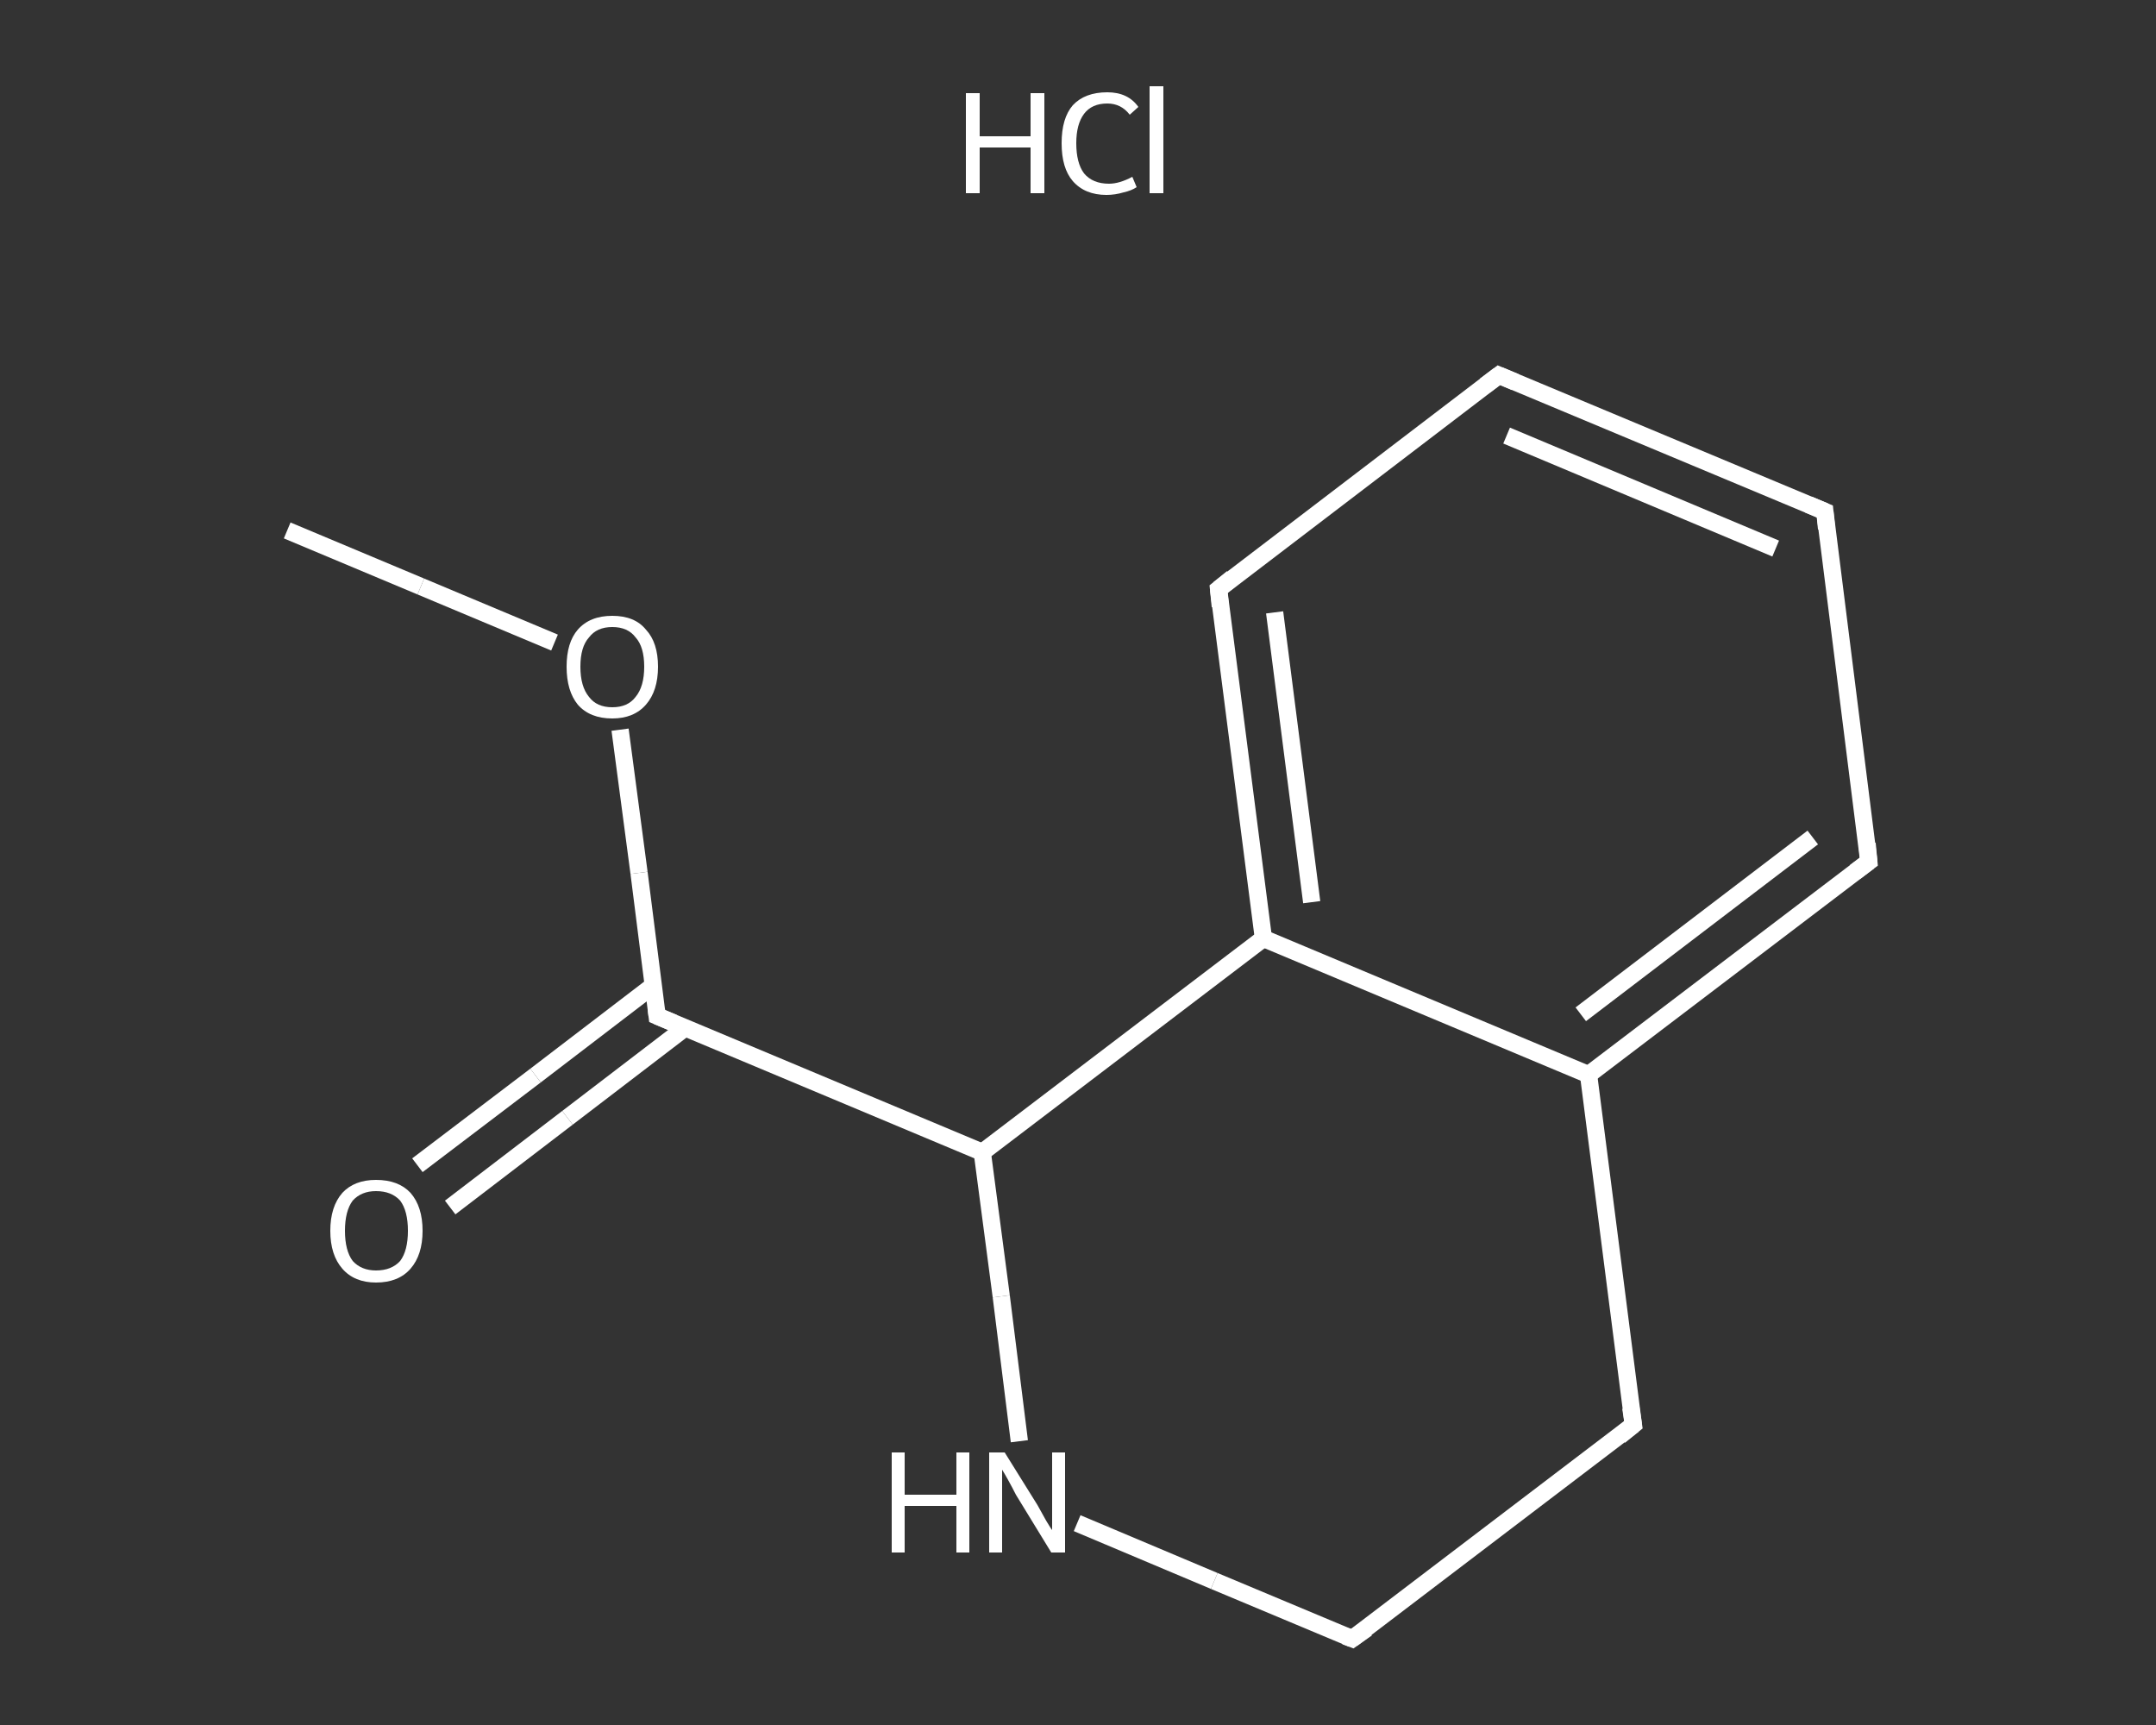 <?xml version='1.0' encoding='iso-8859-1'?>
<svg version='1.1' baseProfile='full'
              xmlns='http://www.w3.org/2000/svg'
                      xmlns:rdkit='http://www.rdkit.org/xml'
                      xmlns:xlink='http://www.w3.org/1999/xlink'
                  xml:space='preserve'
width='250px' height='200px' viewBox='0 0 250 200'>
<rect x="0" y="0" width="250" height="200" fill="#333333" stroke="none"/>
<!-- END OF HEADER -->
<rect style='opacity:1.0;fill:transparent;stroke:none' width='250.0' height='200.0' x='0.0' y='0.0'> </rect>
<path class='bond-0 atom-0 atom-1' d='M 33.3,61.5 L 48.8,68.0' style='fill:none;fill-rule:evenodd;stroke:#FFFFFF;stroke-width:2.0px;stroke-linecap:butt;stroke-linejoin:miter;stroke-opacity:1' />
<path class='bond-0 atom-0 atom-1' d='M 48.8,68.0 L 64.3,74.5' style='fill:none;fill-rule:evenodd;stroke:#FFFFFF;stroke-width:2.0px;stroke-linecap:butt;stroke-linejoin:miter;stroke-opacity:1' />
<path class='bond-1 atom-1 atom-2' d='M 71.9,84.6 L 74.1,101.2' style='fill:none;fill-rule:evenodd;stroke:#FFFFFF;stroke-width:2.0px;stroke-linecap:butt;stroke-linejoin:miter;stroke-opacity:1' />
<path class='bond-1 atom-1 atom-2' d='M 74.1,101.2 L 76.2,117.8' style='fill:none;fill-rule:evenodd;stroke:#FFFFFF;stroke-width:2.0px;stroke-linecap:butt;stroke-linejoin:miter;stroke-opacity:1' />
<path class='bond-2 atom-2 atom-3' d='M 75.7,114.3 L 62.1,124.7' style='fill:none;fill-rule:evenodd;stroke:#FFFFFF;stroke-width:2.0px;stroke-linecap:butt;stroke-linejoin:miter;stroke-opacity:1' />
<path class='bond-2 atom-2 atom-3' d='M 62.1,124.7 L 48.4,135.1' style='fill:none;fill-rule:evenodd;stroke:#FFFFFF;stroke-width:2.0px;stroke-linecap:butt;stroke-linejoin:miter;stroke-opacity:1' />
<path class='bond-2 atom-2 atom-3' d='M 79.4,119.2 L 65.8,129.6' style='fill:none;fill-rule:evenodd;stroke:#FFFFFF;stroke-width:2.0px;stroke-linecap:butt;stroke-linejoin:miter;stroke-opacity:1' />
<path class='bond-2 atom-2 atom-3' d='M 65.8,129.6 L 52.2,140.0' style='fill:none;fill-rule:evenodd;stroke:#FFFFFF;stroke-width:2.0px;stroke-linecap:butt;stroke-linejoin:miter;stroke-opacity:1' />
<path class='bond-3 atom-2 atom-4' d='M 76.2,117.8 L 113.9,133.6' style='fill:none;fill-rule:evenodd;stroke:#FFFFFF;stroke-width:2.0px;stroke-linecap:butt;stroke-linejoin:miter;stroke-opacity:1' />
<path class='bond-4 atom-4 atom-5' d='M 113.9,133.6 L 116.1,150.3' style='fill:none;fill-rule:evenodd;stroke:#FFFFFF;stroke-width:2.0px;stroke-linecap:butt;stroke-linejoin:miter;stroke-opacity:1' />
<path class='bond-4 atom-4 atom-5' d='M 116.1,150.3 L 118.2,167.1' style='fill:none;fill-rule:evenodd;stroke:#FFFFFF;stroke-width:2.0px;stroke-linecap:butt;stroke-linejoin:miter;stroke-opacity:1' />
<path class='bond-5 atom-5 atom-6' d='M 124.9,176.6 L 140.8,183.3' style='fill:none;fill-rule:evenodd;stroke:#FFFFFF;stroke-width:2.0px;stroke-linecap:butt;stroke-linejoin:miter;stroke-opacity:1' />
<path class='bond-5 atom-5 atom-6' d='M 140.8,183.3 L 156.8,190.0' style='fill:none;fill-rule:evenodd;stroke:#FFFFFF;stroke-width:2.0px;stroke-linecap:butt;stroke-linejoin:miter;stroke-opacity:1' />
<path class='bond-6 atom-6 atom-7' d='M 156.8,190.0 L 189.4,165.2' style='fill:none;fill-rule:evenodd;stroke:#FFFFFF;stroke-width:2.0px;stroke-linecap:butt;stroke-linejoin:miter;stroke-opacity:1' />
<path class='bond-7 atom-7 atom-8' d='M 189.4,165.2 L 184.2,124.6' style='fill:none;fill-rule:evenodd;stroke:#FFFFFF;stroke-width:2.0px;stroke-linecap:butt;stroke-linejoin:miter;stroke-opacity:1' />
<path class='bond-8 atom-8 atom-9' d='M 184.2,124.6 L 216.7,99.9' style='fill:none;fill-rule:evenodd;stroke:#FFFFFF;stroke-width:2.0px;stroke-linecap:butt;stroke-linejoin:miter;stroke-opacity:1' />
<path class='bond-8 atom-8 atom-9' d='M 183.3,117.6 L 210.2,97.1' style='fill:none;fill-rule:evenodd;stroke:#FFFFFF;stroke-width:2.0px;stroke-linecap:butt;stroke-linejoin:miter;stroke-opacity:1' />
<path class='bond-9 atom-9 atom-10' d='M 216.7,99.9 L 211.6,59.3' style='fill:none;fill-rule:evenodd;stroke:#FFFFFF;stroke-width:2.0px;stroke-linecap:butt;stroke-linejoin:miter;stroke-opacity:1' />
<path class='bond-10 atom-10 atom-11' d='M 211.6,59.3 L 173.8,43.5' style='fill:none;fill-rule:evenodd;stroke:#FFFFFF;stroke-width:2.0px;stroke-linecap:butt;stroke-linejoin:miter;stroke-opacity:1' />
<path class='bond-10 atom-10 atom-11' d='M 205.9,63.6 L 174.7,50.5' style='fill:none;fill-rule:evenodd;stroke:#FFFFFF;stroke-width:2.0px;stroke-linecap:butt;stroke-linejoin:miter;stroke-opacity:1' />
<path class='bond-11 atom-11 atom-12' d='M 173.8,43.5 L 141.3,68.3' style='fill:none;fill-rule:evenodd;stroke:#FFFFFF;stroke-width:2.0px;stroke-linecap:butt;stroke-linejoin:miter;stroke-opacity:1' />
<path class='bond-12 atom-12 atom-13' d='M 141.3,68.3 L 146.5,108.8' style='fill:none;fill-rule:evenodd;stroke:#FFFFFF;stroke-width:2.0px;stroke-linecap:butt;stroke-linejoin:miter;stroke-opacity:1' />
<path class='bond-12 atom-12 atom-13' d='M 147.8,71.0 L 152.1,104.6' style='fill:none;fill-rule:evenodd;stroke:#FFFFFF;stroke-width:2.0px;stroke-linecap:butt;stroke-linejoin:miter;stroke-opacity:1' />
<path class='bond-13 atom-13 atom-4' d='M 146.5,108.8 L 113.9,133.6' style='fill:none;fill-rule:evenodd;stroke:#FFFFFF;stroke-width:2.0px;stroke-linecap:butt;stroke-linejoin:miter;stroke-opacity:1' />
<path class='bond-14 atom-13 atom-8' d='M 146.5,108.8 L 184.2,124.6' style='fill:none;fill-rule:evenodd;stroke:#FFFFFF;stroke-width:2.0px;stroke-linecap:butt;stroke-linejoin:miter;stroke-opacity:1' />
<path d='M 76.1,117.0 L 76.2,117.8 L 78.1,118.6' style='fill:none;stroke:#FFFFFF;stroke-width:2.0px;stroke-linecap:butt;stroke-linejoin:miter;stroke-opacity:1;' />
<path d='M 156.0,189.7 L 156.8,190.0 L 158.5,188.8' style='fill:none;stroke:#FFFFFF;stroke-width:2.0px;stroke-linecap:butt;stroke-linejoin:miter;stroke-opacity:1;' />
<path d='M 187.8,166.5 L 189.4,165.2 L 189.1,163.2' style='fill:none;stroke:#FFFFFF;stroke-width:2.0px;stroke-linecap:butt;stroke-linejoin:miter;stroke-opacity:1;' />
<path d='M 215.1,101.1 L 216.7,99.9 L 216.5,97.8' style='fill:none;stroke:#FFFFFF;stroke-width:2.0px;stroke-linecap:butt;stroke-linejoin:miter;stroke-opacity:1;' />
<path d='M 211.8,61.3 L 211.6,59.3 L 209.7,58.5' style='fill:none;stroke:#FFFFFF;stroke-width:2.0px;stroke-linecap:butt;stroke-linejoin:miter;stroke-opacity:1;' />
<path d='M 175.7,44.3 L 173.8,43.5 L 172.2,44.7' style='fill:none;stroke:#FFFFFF;stroke-width:2.0px;stroke-linecap:butt;stroke-linejoin:miter;stroke-opacity:1;' />
<path d='M 142.9,67.0 L 141.3,68.3 L 141.5,70.3' style='fill:none;stroke:#FFFFFF;stroke-width:2.0px;stroke-linecap:butt;stroke-linejoin:miter;stroke-opacity:1;' />
<path class='atom-1' d='M 65.7 77.3
Q 65.7 74.5, 67.0 73.0
Q 68.4 71.4, 71.0 71.4
Q 73.6 71.4, 74.9 73.0
Q 76.3 74.5, 76.3 77.3
Q 76.3 80.1, 74.9 81.7
Q 73.5 83.3, 71.0 83.3
Q 68.4 83.3, 67.0 81.7
Q 65.7 80.1, 65.7 77.3
M 71.0 82.0
Q 72.8 82.0, 73.7 80.8
Q 74.7 79.6, 74.7 77.3
Q 74.7 75.0, 73.7 73.9
Q 72.8 72.7, 71.0 72.7
Q 69.2 72.7, 68.3 73.9
Q 67.3 75.0, 67.3 77.3
Q 67.3 79.6, 68.3 80.8
Q 69.2 82.0, 71.0 82.0
' fill='#FFFFFF'/>
<path class='atom-3' d='M 38.3 142.7
Q 38.3 139.9, 39.7 138.3
Q 41.1 136.8, 43.6 136.8
Q 46.2 136.8, 47.6 138.3
Q 49.0 139.9, 49.0 142.7
Q 49.0 145.5, 47.6 147.1
Q 46.2 148.7, 43.6 148.7
Q 41.1 148.7, 39.7 147.1
Q 38.3 145.5, 38.3 142.7
M 43.6 147.3
Q 45.4 147.3, 46.4 146.2
Q 47.3 145.0, 47.3 142.7
Q 47.3 140.4, 46.4 139.2
Q 45.4 138.1, 43.6 138.1
Q 41.9 138.1, 40.9 139.2
Q 40.0 140.4, 40.0 142.7
Q 40.0 145.0, 40.9 146.2
Q 41.9 147.3, 43.6 147.3
' fill='#FFFFFF'/>
<path class='atom-5' d='M 103.4 168.4
L 104.9 168.4
L 104.9 173.3
L 110.9 173.3
L 110.9 168.4
L 112.4 168.4
L 112.4 180.0
L 110.9 180.0
L 110.9 174.6
L 104.9 174.6
L 104.9 180.0
L 103.4 180.0
L 103.4 168.4
' fill='#FFFFFF'/>
<path class='atom-5' d='M 116.5 168.4
L 120.3 174.5
Q 120.7 175.2, 121.3 176.3
Q 121.9 177.3, 122.0 177.4
L 122.0 168.4
L 123.5 168.4
L 123.5 180.0
L 121.9 180.0
L 117.8 173.3
Q 117.4 172.5, 116.9 171.6
Q 116.4 170.7, 116.2 170.4
L 116.2 180.0
L 114.7 180.0
L 114.7 168.4
L 116.5 168.4
' fill='#FFFFFF'/>
<path class='atom-14' d='M 112.0 10.8
L 113.6 10.8
L 113.6 15.8
L 119.5 15.8
L 119.5 10.8
L 121.1 10.8
L 121.1 22.4
L 119.5 22.4
L 119.5 17.1
L 113.6 17.1
L 113.6 22.4
L 112.0 22.4
L 112.0 10.8
' fill='#FFFFFF'/>
<path class='atom-14' d='M 123.1 16.6
Q 123.1 13.7, 124.4 12.2
Q 125.8 10.7, 128.4 10.7
Q 130.8 10.7, 132.0 12.4
L 131.0 13.3
Q 130.0 12.0, 128.4 12.0
Q 126.6 12.0, 125.7 13.2
Q 124.8 14.4, 124.8 16.6
Q 124.8 18.9, 125.7 20.1
Q 126.7 21.3, 128.6 21.3
Q 129.8 21.3, 131.3 20.5
L 131.8 21.7
Q 131.2 22.1, 130.3 22.3
Q 129.3 22.6, 128.3 22.6
Q 125.8 22.6, 124.4 21.0
Q 123.1 19.5, 123.1 16.6
' fill='#FFFFFF'/>
<path class='atom-14' d='M 133.3 10.0
L 134.9 10.0
L 134.9 22.4
L 133.3 22.4
L 133.3 10.0
' fill='#FFFFFF'/>
</svg>
